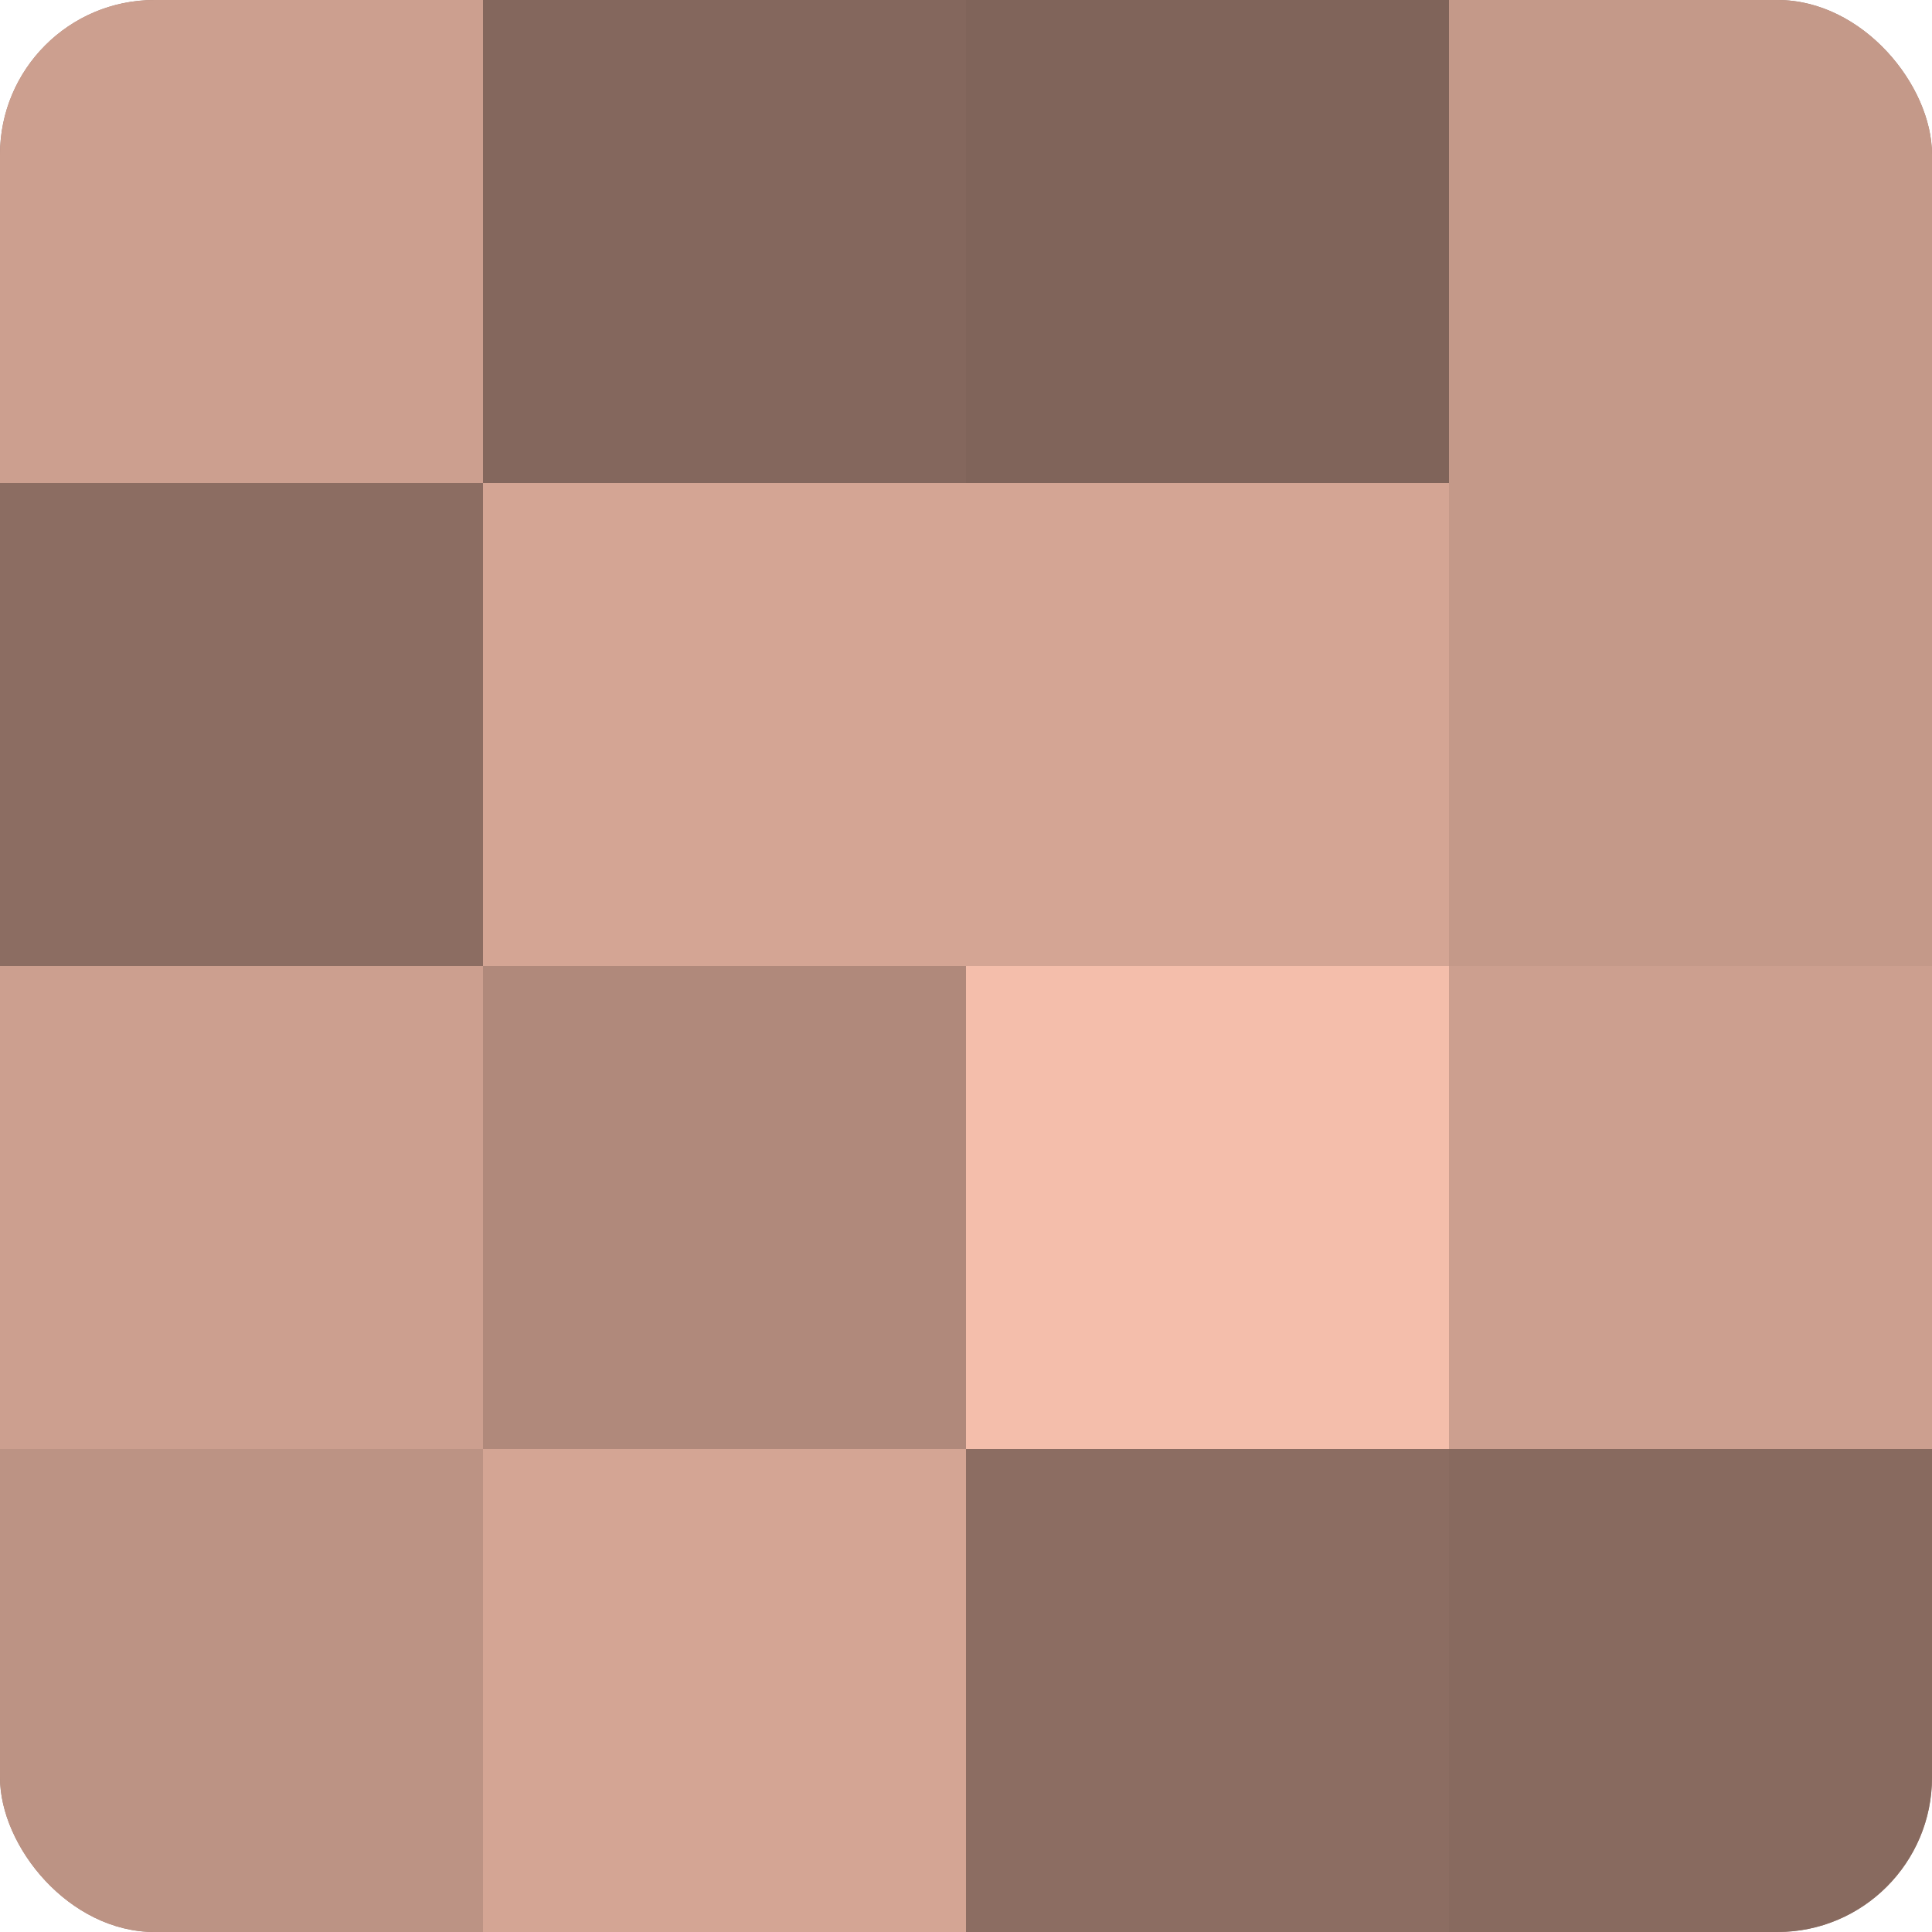 <?xml version="1.0" encoding="UTF-8"?>
<svg xmlns="http://www.w3.org/2000/svg" width="60" height="60" viewBox="0 0 100 100" preserveAspectRatio="xMidYMid meet"><defs><clipPath id="c" width="100" height="100"><rect width="100" height="100" rx="8" ry="8"/></clipPath></defs><g clip-path="url(#c)"><rect width="100" height="100" fill="#a07d70"/><rect width="25" height="25" fill="#cc9f8f"/><rect y="25" width="25" height="25" fill="#8c6d62"/><rect y="50" width="25" height="25" fill="#cc9f8f"/><rect y="75" width="25" height="25" fill="#bc9384"/><rect x="25" width="25" height="25" fill="#84675d"/><rect x="25" y="25" width="25" height="25" fill="#d4a594"/><rect x="25" y="50" width="25" height="25" fill="#b0897b"/><rect x="25" y="75" width="25" height="25" fill="#d4a594"/><rect x="50" width="25" height="25" fill="#80645a"/><rect x="50" y="25" width="25" height="25" fill="#d4a594"/><rect x="50" y="50" width="25" height="25" fill="#f4beab"/><rect x="50" y="75" width="25" height="25" fill="#8c6d62"/><rect x="75" width="25" height="25" fill="#c49989"/><rect x="75" y="25" width="25" height="25" fill="#c49989"/><rect x="75" y="50" width="25" height="25" fill="#cc9f8f"/><rect x="75" y="75" width="25" height="25" fill="#886a5f"/></g></svg>
